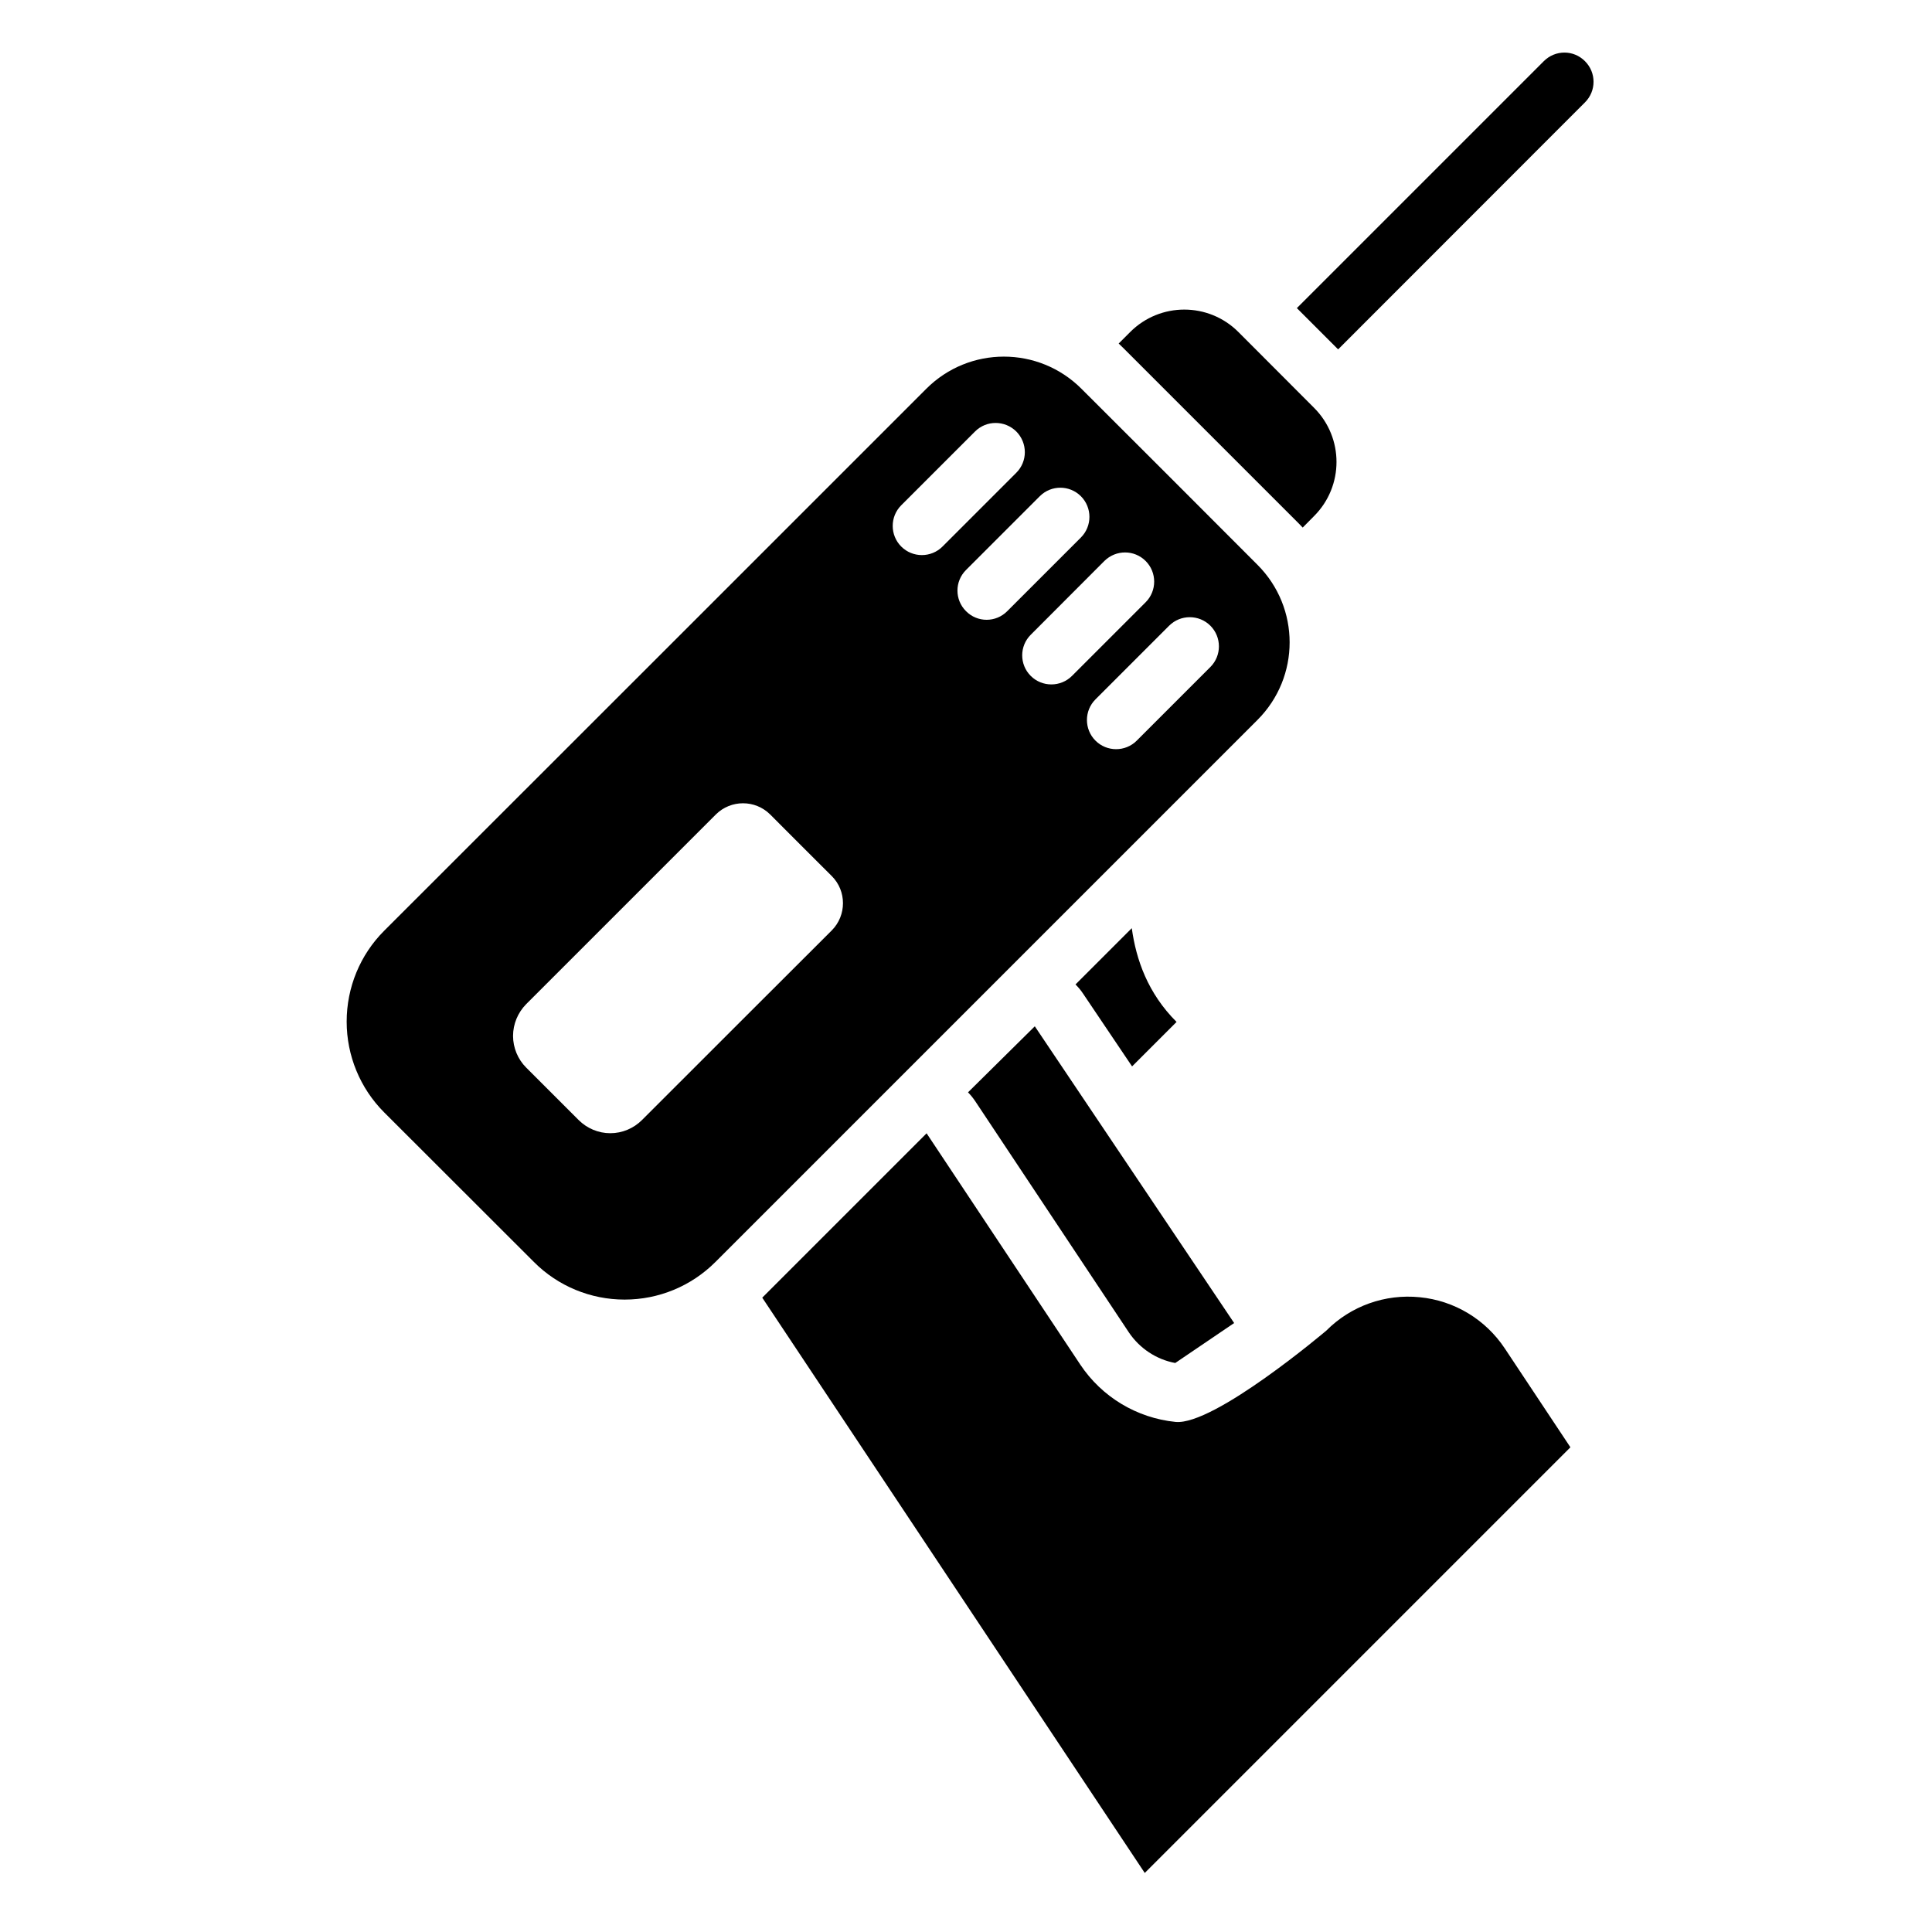 <?xml version="1.0" encoding="UTF-8"?>
<!-- Uploaded to: SVG Repo, www.svgrepo.com, Generator: SVG Repo Mixer Tools -->
<svg fill="#000000" width="800px" height="800px" version="1.1" viewBox="144 144 512 512" xmlns="http://www.w3.org/2000/svg">
 <g fill-rule="evenodd">
  <path d="m245.8 390.67c-6.375 6.375-9.93 15.031-9.93 24.074 0 9.004 3.555 17.66 9.93 24.039 12.367 12.328 27.359 27.32 39.688 39.648 6.379 6.414 15.035 9.973 24.039 9.973 9.043 0 17.66-3.559 24.074-9.973l143.64-143.64c11.363-11.359 11.363-29.754 0-41.117-14.027-14.066-32.578-32.617-46.645-46.645-11.359-11.363-29.758-11.363-41.117 0-35.09 35.09-106.31 106.31-143.68 143.64zm37.641 19.438c-2.203 2.242-3.477 5.258-3.477 8.426 0 3.129 1.273 6.184 3.477 8.387 4.328 4.328 9.586 9.582 13.875 13.871 2.238 2.242 5.254 3.519 8.422 3.519 3.172 0 6.184-1.277 8.426-3.519 13.062-13.062 37.988-37.988 50.277-50.238 3.941-3.981 3.941-10.434 0-14.375-4.945-4.945-11.438-11.402-16.348-16.348-3.981-3.941-10.395-3.941-14.375 0-12.289 12.289-37.215 37.215-50.277 50.277zm161.81-69.832 19.516-19.516c3.012-3.016 3.012-7.922 0-10.938-3.016-3.012-7.922-3.012-10.938 0l-19.516 19.516c-3.016 3.016-3.016 7.922 0 10.938 3.016 3.016 7.922 3.016 10.938 0zm-17.16-17.156 19.516-19.516c3.016-3.016 3.016-7.926 0-10.938-3.012-3.016-7.883-3.016-10.938 0l-19.516 19.555c-3.012 3.012-3.012 7.883 0 10.898 3.016 3.012 7.922 3.012 10.938 0zm-17.156-17.16 19.516-19.516c3.012-3.016 3.012-7.922 0-10.938-3.016-3.012-7.887-3.012-10.898 0l-19.555 19.555c-3.016 3.016-3.016 7.883 0 10.898 3.012 3.055 7.922 3.055 10.938 0zm-17.16-17.121 19.555-19.555c3.016-3.012 3.016-7.883 0-10.934-3.055-3.016-7.922-3.016-10.938 0l-19.555 19.555c-3.012 3.012-3.012 7.922 0 10.934 3.016 3.016 7.922 3.016 10.938 0z"/>
  <path d="m440.46 235.04c0.387 0.348 0.734 0.695 1.082 1.043 14.027 14.027 32.578 32.578 46.645 46.645 0.348 0.348 0.695 0.695 1.043 1.082l3.016-3.051c7.922-7.922 7.922-20.754 0-28.676-6.301-6.34-13.719-13.758-20.059-20.098-7.922-7.922-20.75-7.922-28.672 0z"/>
  <path d="m487.68 225.65 10.938 10.938 65.426-65.465c3.016-3.016 3.016-7.883 0-10.898-3.012-3.055-7.883-3.055-10.934 0z"/>
  <path d="m389.56 444.34-43.555 43.555 101.37 152.46 112.8-112.81s-8.465-12.75-17.391-26.199c-5.102-7.691-13.371-12.676-22.531-13.566-9.195-0.926-18.277 2.32-24.77 8.852 0 0-29.719 25.195-39.961 24.191-10.277-1.043-19.516-6.609-25.234-15.188z"/>
  <path d="m471.06 494.62-52.828-78.641-17.699 17.504c0.695 0.695 1.316 1.469 1.895 2.32 0 0 40.73 61.293 40.73 61.293 2.863 4.25 7.305 7.188 12.293 8.113z"/>
  <path d="m429.02 404.89c0.734 0.734 1.43 1.547 2.008 2.438l12.984 19.281 11.789-11.785c-7.613-7.613-10.707-16.461-11.867-24.848z"/>
 </g>
</svg>